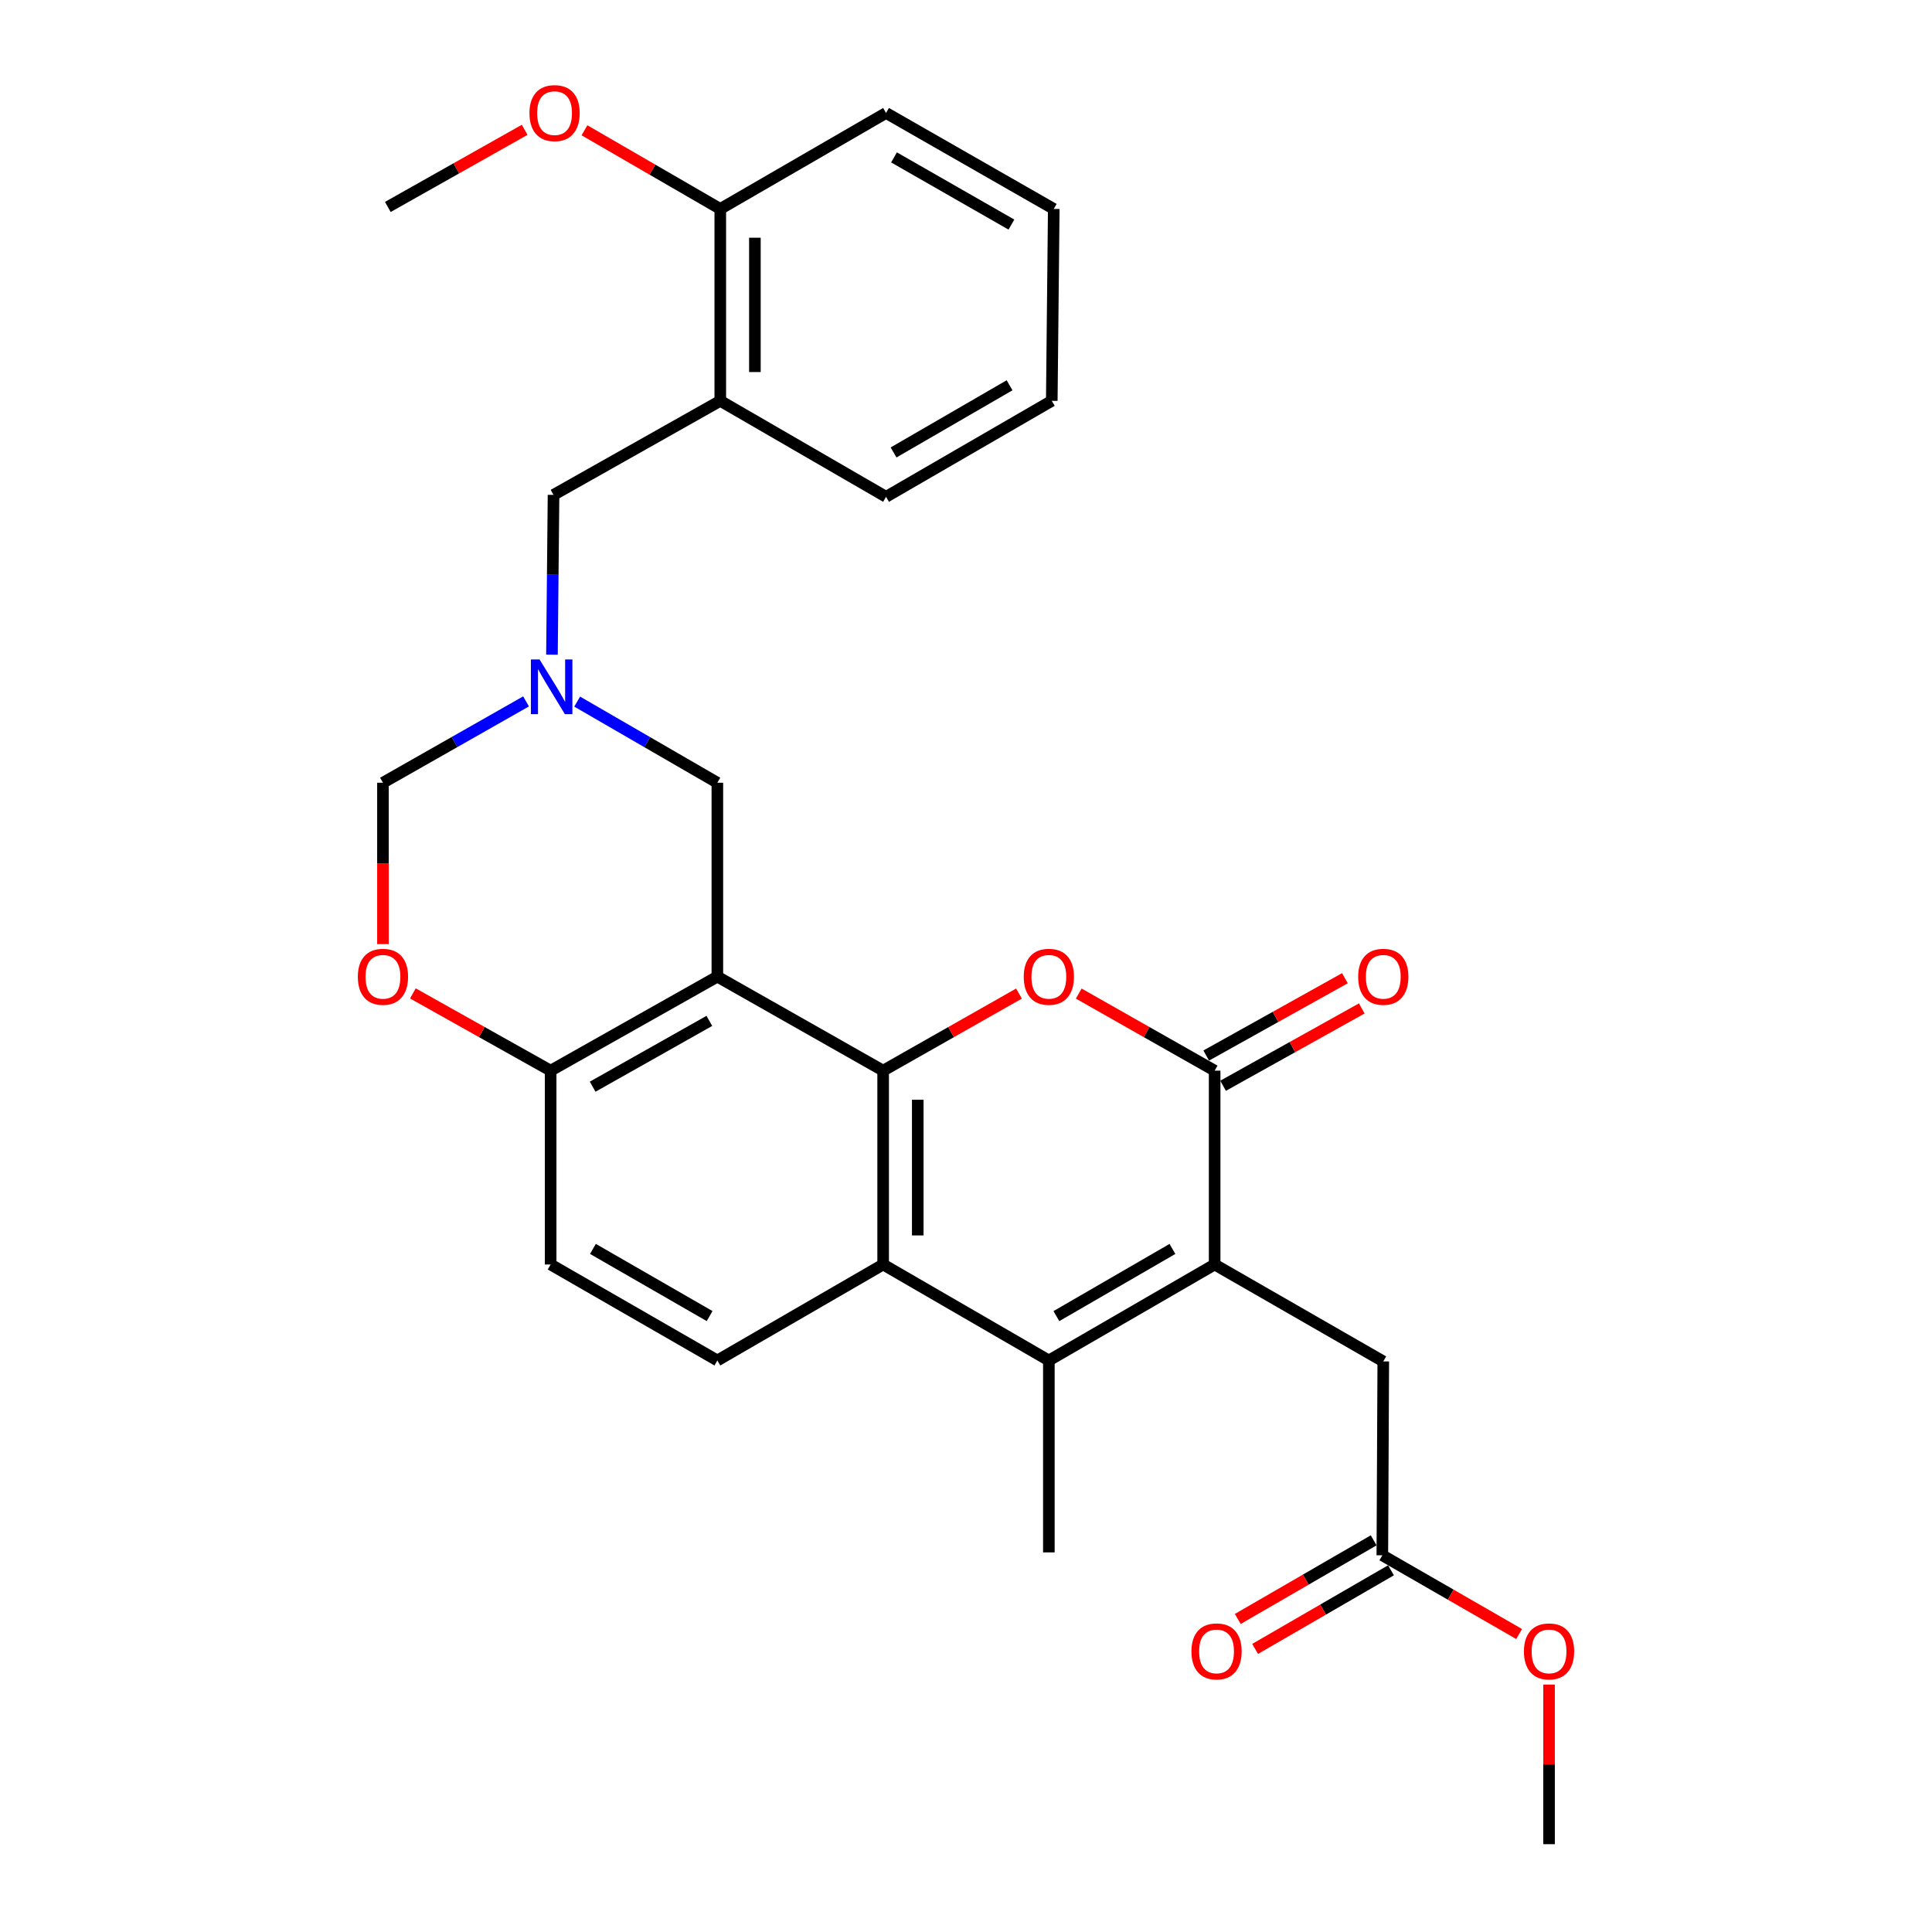 <?xml version='1.0' encoding='iso-8859-1'?>
<svg version='1.1' baseProfile='full'
              xmlns='http://www.w3.org/2000/svg'
                      xmlns:rdkit='http://www.rdkit.org/xml'
                      xmlns:xlink='http://www.w3.org/1999/xlink'
                  xml:space='preserve'
width='1000px' height='1000px' viewBox='0 0 1000 1000'>
<!-- END OF HEADER -->
<rect style='opacity:1.0;fill:#FFFFFF;stroke:none' width='1000' height='1000' x='0' y='0'> </rect>
<path class='bond-1' d='M 457.114,554.171 L 371.303,505.503' style='fill:none;fill-rule:evenodd;stroke:#000000;stroke-width:6px;stroke-linecap:butt;stroke-linejoin:miter;stroke-opacity:1' />
<path class='bond-2' d='M 457.114,554.171 L 492.267,534.224' style='fill:none;fill-rule:evenodd;stroke:#000000;stroke-width:6px;stroke-linecap:butt;stroke-linejoin:miter;stroke-opacity:1' />
<path class='bond-2' d='M 492.267,534.224 L 527.42,514.278' style='fill:none;fill-rule:evenodd;stroke:#FF0000;stroke-width:6px;stroke-linecap:butt;stroke-linejoin:miter;stroke-opacity:1' />
<path class='bond-5' d='M 457.114,554.171 L 457.114,654.503' style='fill:none;fill-rule:evenodd;stroke:#000000;stroke-width:6px;stroke-linecap:butt;stroke-linejoin:miter;stroke-opacity:1' />
<path class='bond-5' d='M 475.029,569.221 L 475.029,639.454' style='fill:none;fill-rule:evenodd;stroke:#000000;stroke-width:6px;stroke-linecap:butt;stroke-linejoin:miter;stroke-opacity:1' />
<path class='bond-0' d='M 628.697,654.503 L 542.886,704.177' style='fill:none;fill-rule:evenodd;stroke:#000000;stroke-width:6px;stroke-linecap:butt;stroke-linejoin:miter;stroke-opacity:1' />
<path class='bond-0' d='M 606.851,646.45 L 546.783,681.222' style='fill:none;fill-rule:evenodd;stroke:#000000;stroke-width:6px;stroke-linecap:butt;stroke-linejoin:miter;stroke-opacity:1' />
<path class='bond-12' d='M 628.697,654.503 L 715.982,704.665' style='fill:none;fill-rule:evenodd;stroke:#000000;stroke-width:6px;stroke-linecap:butt;stroke-linejoin:miter;stroke-opacity:1' />
<path class='bond-29' d='M 628.697,654.503 L 628.697,554.171' style='fill:none;fill-rule:evenodd;stroke:#000000;stroke-width:6px;stroke-linecap:butt;stroke-linejoin:miter;stroke-opacity:1' />
<path class='bond-7' d='M 371.303,505.503 L 285.013,554.171' style='fill:none;fill-rule:evenodd;stroke:#000000;stroke-width:6px;stroke-linecap:butt;stroke-linejoin:miter;stroke-opacity:1' />
<path class='bond-7' d='M 367.16,528.407 L 306.757,562.475' style='fill:none;fill-rule:evenodd;stroke:#000000;stroke-width:6px;stroke-linecap:butt;stroke-linejoin:miter;stroke-opacity:1' />
<path class='bond-9' d='M 371.303,505.503 L 371.303,405.14' style='fill:none;fill-rule:evenodd;stroke:#000000;stroke-width:6px;stroke-linecap:butt;stroke-linejoin:miter;stroke-opacity:1' />
<path class='bond-3' d='M 558.352,514.274 L 593.525,534.223' style='fill:none;fill-rule:evenodd;stroke:#FF0000;stroke-width:6px;stroke-linecap:butt;stroke-linejoin:miter;stroke-opacity:1' />
<path class='bond-3' d='M 593.525,534.223 L 628.697,554.171' style='fill:none;fill-rule:evenodd;stroke:#000000;stroke-width:6px;stroke-linecap:butt;stroke-linejoin:miter;stroke-opacity:1' />
<path class='bond-16' d='M 633.06,561.994 L 668.953,541.981' style='fill:none;fill-rule:evenodd;stroke:#000000;stroke-width:6px;stroke-linecap:butt;stroke-linejoin:miter;stroke-opacity:1' />
<path class='bond-16' d='M 668.953,541.981 L 704.846,521.968' style='fill:none;fill-rule:evenodd;stroke:#FF0000;stroke-width:6px;stroke-linecap:butt;stroke-linejoin:miter;stroke-opacity:1' />
<path class='bond-16' d='M 624.335,546.348 L 660.228,526.334' style='fill:none;fill-rule:evenodd;stroke:#000000;stroke-width:6px;stroke-linecap:butt;stroke-linejoin:miter;stroke-opacity:1' />
<path class='bond-16' d='M 660.228,526.334 L 696.121,506.321' style='fill:none;fill-rule:evenodd;stroke:#FF0000;stroke-width:6px;stroke-linecap:butt;stroke-linejoin:miter;stroke-opacity:1' />
<path class='bond-4' d='M 542.886,704.177 L 457.114,654.503' style='fill:none;fill-rule:evenodd;stroke:#000000;stroke-width:6px;stroke-linecap:butt;stroke-linejoin:miter;stroke-opacity:1' />
<path class='bond-20' d='M 542.886,704.177 L 542.886,803.514' style='fill:none;fill-rule:evenodd;stroke:#000000;stroke-width:6px;stroke-linecap:butt;stroke-linejoin:miter;stroke-opacity:1' />
<path class='bond-11' d='M 457.114,654.503 L 371.303,704.177' style='fill:none;fill-rule:evenodd;stroke:#000000;stroke-width:6px;stroke-linecap:butt;stroke-linejoin:miter;stroke-opacity:1' />
<path class='bond-6' d='M 298.748,363.155 L 335.025,384.148' style='fill:none;fill-rule:evenodd;stroke:#0000FF;stroke-width:6px;stroke-linecap:butt;stroke-linejoin:miter;stroke-opacity:1' />
<path class='bond-6' d='M 335.025,384.148 L 371.303,405.14' style='fill:none;fill-rule:evenodd;stroke:#000000;stroke-width:6px;stroke-linecap:butt;stroke-linejoin:miter;stroke-opacity:1' />
<path class='bond-13' d='M 272.28,363.039 L 235.248,384.09' style='fill:none;fill-rule:evenodd;stroke:#0000FF;stroke-width:6px;stroke-linecap:butt;stroke-linejoin:miter;stroke-opacity:1' />
<path class='bond-13' d='M 235.248,384.09 L 198.216,405.14' style='fill:none;fill-rule:evenodd;stroke:#000000;stroke-width:6px;stroke-linecap:butt;stroke-linejoin:miter;stroke-opacity:1' />
<path class='bond-14' d='M 285.694,338.862 L 286.1,297.506' style='fill:none;fill-rule:evenodd;stroke:#0000FF;stroke-width:6px;stroke-linecap:butt;stroke-linejoin:miter;stroke-opacity:1' />
<path class='bond-14' d='M 286.1,297.506 L 286.506,256.149' style='fill:none;fill-rule:evenodd;stroke:#000000;stroke-width:6px;stroke-linecap:butt;stroke-linejoin:miter;stroke-opacity:1' />
<path class='bond-8' d='M 285.013,554.171 L 249.359,534.179' style='fill:none;fill-rule:evenodd;stroke:#000000;stroke-width:6px;stroke-linecap:butt;stroke-linejoin:miter;stroke-opacity:1' />
<path class='bond-8' d='M 249.359,534.179 L 213.704,514.187' style='fill:none;fill-rule:evenodd;stroke:#FF0000;stroke-width:6px;stroke-linecap:butt;stroke-linejoin:miter;stroke-opacity:1' />
<path class='bond-30' d='M 285.013,554.171 L 285.013,654.503' style='fill:none;fill-rule:evenodd;stroke:#000000;stroke-width:6px;stroke-linecap:butt;stroke-linejoin:miter;stroke-opacity:1' />
<path class='bond-31' d='M 198.216,488.674 L 198.216,446.907' style='fill:none;fill-rule:evenodd;stroke:#FF0000;stroke-width:6px;stroke-linecap:butt;stroke-linejoin:miter;stroke-opacity:1' />
<path class='bond-31' d='M 198.216,446.907 L 198.216,405.14' style='fill:none;fill-rule:evenodd;stroke:#000000;stroke-width:6px;stroke-linecap:butt;stroke-linejoin:miter;stroke-opacity:1' />
<path class='bond-10' d='M 372.815,207.471 L 286.506,256.149' style='fill:none;fill-rule:evenodd;stroke:#000000;stroke-width:6px;stroke-linecap:butt;stroke-linejoin:miter;stroke-opacity:1' />
<path class='bond-18' d='M 372.815,207.471 L 372.815,108.144' style='fill:none;fill-rule:evenodd;stroke:#000000;stroke-width:6px;stroke-linecap:butt;stroke-linejoin:miter;stroke-opacity:1' />
<path class='bond-18' d='M 390.73,192.572 L 390.73,123.043' style='fill:none;fill-rule:evenodd;stroke:#000000;stroke-width:6px;stroke-linecap:butt;stroke-linejoin:miter;stroke-opacity:1' />
<path class='bond-23' d='M 372.815,207.471 L 458.617,257.145' style='fill:none;fill-rule:evenodd;stroke:#000000;stroke-width:6px;stroke-linecap:butt;stroke-linejoin:miter;stroke-opacity:1' />
<path class='bond-17' d='M 371.303,704.177 L 285.013,654.503' style='fill:none;fill-rule:evenodd;stroke:#000000;stroke-width:6px;stroke-linecap:butt;stroke-linejoin:miter;stroke-opacity:1' />
<path class='bond-17' d='M 367.297,681.2 L 306.894,646.429' style='fill:none;fill-rule:evenodd;stroke:#000000;stroke-width:6px;stroke-linecap:butt;stroke-linejoin:miter;stroke-opacity:1' />
<path class='bond-15' d='M 715.982,704.665 L 715.494,805.027' style='fill:none;fill-rule:evenodd;stroke:#000000;stroke-width:6px;stroke-linecap:butt;stroke-linejoin:miter;stroke-opacity:1' />
<path class='bond-19' d='M 711.008,797.274 L 675.842,817.623' style='fill:none;fill-rule:evenodd;stroke:#000000;stroke-width:6px;stroke-linecap:butt;stroke-linejoin:miter;stroke-opacity:1' />
<path class='bond-19' d='M 675.842,817.623 L 640.675,837.971' style='fill:none;fill-rule:evenodd;stroke:#FF0000;stroke-width:6px;stroke-linecap:butt;stroke-linejoin:miter;stroke-opacity:1' />
<path class='bond-19' d='M 719.981,812.78 L 684.814,833.129' style='fill:none;fill-rule:evenodd;stroke:#000000;stroke-width:6px;stroke-linecap:butt;stroke-linejoin:miter;stroke-opacity:1' />
<path class='bond-19' d='M 684.814,833.129 L 649.648,853.477' style='fill:none;fill-rule:evenodd;stroke:#FF0000;stroke-width:6px;stroke-linecap:butt;stroke-linejoin:miter;stroke-opacity:1' />
<path class='bond-21' d='M 715.494,805.027 L 750.895,825.397' style='fill:none;fill-rule:evenodd;stroke:#000000;stroke-width:6px;stroke-linecap:butt;stroke-linejoin:miter;stroke-opacity:1' />
<path class='bond-21' d='M 750.895,825.397 L 786.295,845.768' style='fill:none;fill-rule:evenodd;stroke:#FF0000;stroke-width:6px;stroke-linecap:butt;stroke-linejoin:miter;stroke-opacity:1' />
<path class='bond-22' d='M 372.815,108.144 L 337.668,87.789' style='fill:none;fill-rule:evenodd;stroke:#000000;stroke-width:6px;stroke-linecap:butt;stroke-linejoin:miter;stroke-opacity:1' />
<path class='bond-22' d='M 337.668,87.789 L 302.521,67.434' style='fill:none;fill-rule:evenodd;stroke:#FF0000;stroke-width:6px;stroke-linecap:butt;stroke-linejoin:miter;stroke-opacity:1' />
<path class='bond-24' d='M 372.815,108.144 L 458.617,58.47' style='fill:none;fill-rule:evenodd;stroke:#000000;stroke-width:6px;stroke-linecap:butt;stroke-linejoin:miter;stroke-opacity:1' />
<path class='bond-25' d='M 801.784,871.937 L 801.784,913.241' style='fill:none;fill-rule:evenodd;stroke:#FF0000;stroke-width:6px;stroke-linecap:butt;stroke-linejoin:miter;stroke-opacity:1' />
<path class='bond-25' d='M 801.784,913.241 L 801.784,954.545' style='fill:none;fill-rule:evenodd;stroke:#000000;stroke-width:6px;stroke-linecap:butt;stroke-linejoin:miter;stroke-opacity:1' />
<path class='bond-26' d='M 271.567,67.194 L 236.15,87.156' style='fill:none;fill-rule:evenodd;stroke:#FF0000;stroke-width:6px;stroke-linecap:butt;stroke-linejoin:miter;stroke-opacity:1' />
<path class='bond-26' d='M 236.15,87.156 L 200.734,107.119' style='fill:none;fill-rule:evenodd;stroke:#000000;stroke-width:6px;stroke-linecap:butt;stroke-linejoin:miter;stroke-opacity:1' />
<path class='bond-27' d='M 458.617,257.145 L 544.399,207.471' style='fill:none;fill-rule:evenodd;stroke:#000000;stroke-width:6px;stroke-linecap:butt;stroke-linejoin:miter;stroke-opacity:1' />
<path class='bond-27' d='M 462.507,234.19 L 522.554,199.419' style='fill:none;fill-rule:evenodd;stroke:#000000;stroke-width:6px;stroke-linecap:butt;stroke-linejoin:miter;stroke-opacity:1' />
<path class='bond-32' d='M 458.617,58.47 L 545.424,108.144' style='fill:none;fill-rule:evenodd;stroke:#000000;stroke-width:6px;stroke-linecap:butt;stroke-linejoin:miter;stroke-opacity:1' />
<path class='bond-32' d='M 462.74,81.47 L 523.505,116.242' style='fill:none;fill-rule:evenodd;stroke:#000000;stroke-width:6px;stroke-linecap:butt;stroke-linejoin:miter;stroke-opacity:1' />
<path class='bond-28' d='M 544.399,207.471 L 545.424,108.144' style='fill:none;fill-rule:evenodd;stroke:#000000;stroke-width:6px;stroke-linecap:butt;stroke-linejoin:miter;stroke-opacity:1' />
<path  class='atom-3' d='M 529.886 505.583
Q 529.886 498.783, 533.246 494.983
Q 536.606 491.183, 542.886 491.183
Q 549.166 491.183, 552.526 494.983
Q 555.886 498.783, 555.886 505.583
Q 555.886 512.463, 552.486 516.383
Q 549.086 520.263, 542.886 520.263
Q 536.646 520.263, 533.246 516.383
Q 529.886 512.503, 529.886 505.583
M 542.886 517.063
Q 547.206 517.063, 549.526 514.183
Q 551.886 511.263, 551.886 505.583
Q 551.886 500.023, 549.526 497.223
Q 547.206 494.383, 542.886 494.383
Q 538.566 494.383, 536.206 497.183
Q 533.886 499.983, 533.886 505.583
Q 533.886 511.303, 536.206 514.183
Q 538.566 517.063, 542.886 517.063
' fill='#FF0000'/>
<path  class='atom-7' d='M 279.271 341.346
L 288.551 356.346
Q 289.471 357.826, 290.951 360.506
Q 292.431 363.186, 292.511 363.346
L 292.511 341.346
L 296.271 341.346
L 296.271 369.666
L 292.391 369.666
L 282.431 353.266
Q 281.271 351.346, 280.031 349.146
Q 278.831 346.946, 278.471 346.266
L 278.471 369.666
L 274.791 369.666
L 274.791 341.346
L 279.271 341.346
' fill='#0000FF'/>
<path  class='atom-9' d='M 185.216 505.583
Q 185.216 498.783, 188.576 494.983
Q 191.936 491.183, 198.216 491.183
Q 204.496 491.183, 207.856 494.983
Q 211.216 498.783, 211.216 505.583
Q 211.216 512.463, 207.816 516.383
Q 204.416 520.263, 198.216 520.263
Q 191.976 520.263, 188.576 516.383
Q 185.216 512.503, 185.216 505.583
M 198.216 517.063
Q 202.536 517.063, 204.856 514.183
Q 207.216 511.263, 207.216 505.583
Q 207.216 500.023, 204.856 497.223
Q 202.536 494.383, 198.216 494.383
Q 193.896 494.383, 191.536 497.183
Q 189.216 499.983, 189.216 505.583
Q 189.216 511.303, 191.536 514.183
Q 193.896 517.063, 198.216 517.063
' fill='#FF0000'/>
<path  class='atom-17' d='M 702.982 505.583
Q 702.982 498.783, 706.342 494.983
Q 709.702 491.183, 715.982 491.183
Q 722.262 491.183, 725.622 494.983
Q 728.982 498.783, 728.982 505.583
Q 728.982 512.463, 725.582 516.383
Q 722.182 520.263, 715.982 520.263
Q 709.742 520.263, 706.342 516.383
Q 702.982 512.503, 702.982 505.583
M 715.982 517.063
Q 720.302 517.063, 722.622 514.183
Q 724.982 511.263, 724.982 505.583
Q 724.982 500.023, 722.622 497.223
Q 720.302 494.383, 715.982 494.383
Q 711.662 494.383, 709.302 497.183
Q 706.982 499.983, 706.982 505.583
Q 706.982 511.303, 709.302 514.183
Q 711.662 517.063, 715.982 517.063
' fill='#FF0000'/>
<path  class='atom-20' d='M 616.683 854.761
Q 616.683 847.961, 620.043 844.161
Q 623.403 840.361, 629.683 840.361
Q 635.963 840.361, 639.323 844.161
Q 642.683 847.961, 642.683 854.761
Q 642.683 861.641, 639.283 865.561
Q 635.883 869.441, 629.683 869.441
Q 623.443 869.441, 620.043 865.561
Q 616.683 861.681, 616.683 854.761
M 629.683 866.241
Q 634.003 866.241, 636.323 863.361
Q 638.683 860.441, 638.683 854.761
Q 638.683 849.201, 636.323 846.401
Q 634.003 843.561, 629.683 843.561
Q 625.363 843.561, 623.003 846.361
Q 620.683 849.161, 620.683 854.761
Q 620.683 860.481, 623.003 863.361
Q 625.363 866.241, 629.683 866.241
' fill='#FF0000'/>
<path  class='atom-22' d='M 788.784 854.761
Q 788.784 847.961, 792.144 844.161
Q 795.504 840.361, 801.784 840.361
Q 808.064 840.361, 811.424 844.161
Q 814.784 847.961, 814.784 854.761
Q 814.784 861.641, 811.384 865.561
Q 807.984 869.441, 801.784 869.441
Q 795.544 869.441, 792.144 865.561
Q 788.784 861.681, 788.784 854.761
M 801.784 866.241
Q 806.104 866.241, 808.424 863.361
Q 810.784 860.441, 810.784 854.761
Q 810.784 849.201, 808.424 846.401
Q 806.104 843.561, 801.784 843.561
Q 797.464 843.561, 795.104 846.361
Q 792.784 849.161, 792.784 854.761
Q 792.784 860.481, 795.104 863.361
Q 797.464 866.241, 801.784 866.241
' fill='#FF0000'/>
<path  class='atom-23' d='M 274.044 58.55
Q 274.044 51.75, 277.404 47.95
Q 280.764 44.15, 287.044 44.15
Q 293.324 44.15, 296.684 47.95
Q 300.044 51.75, 300.044 58.55
Q 300.044 65.43, 296.644 69.35
Q 293.244 73.23, 287.044 73.23
Q 280.804 73.23, 277.404 69.35
Q 274.044 65.47, 274.044 58.55
M 287.044 70.03
Q 291.364 70.03, 293.684 67.15
Q 296.044 64.23, 296.044 58.55
Q 296.044 52.99, 293.684 50.19
Q 291.364 47.35, 287.044 47.35
Q 282.724 47.35, 280.364 50.15
Q 278.044 52.95, 278.044 58.55
Q 278.044 64.27, 280.364 67.15
Q 282.724 70.03, 287.044 70.03
' fill='#FF0000'/>
</svg>
